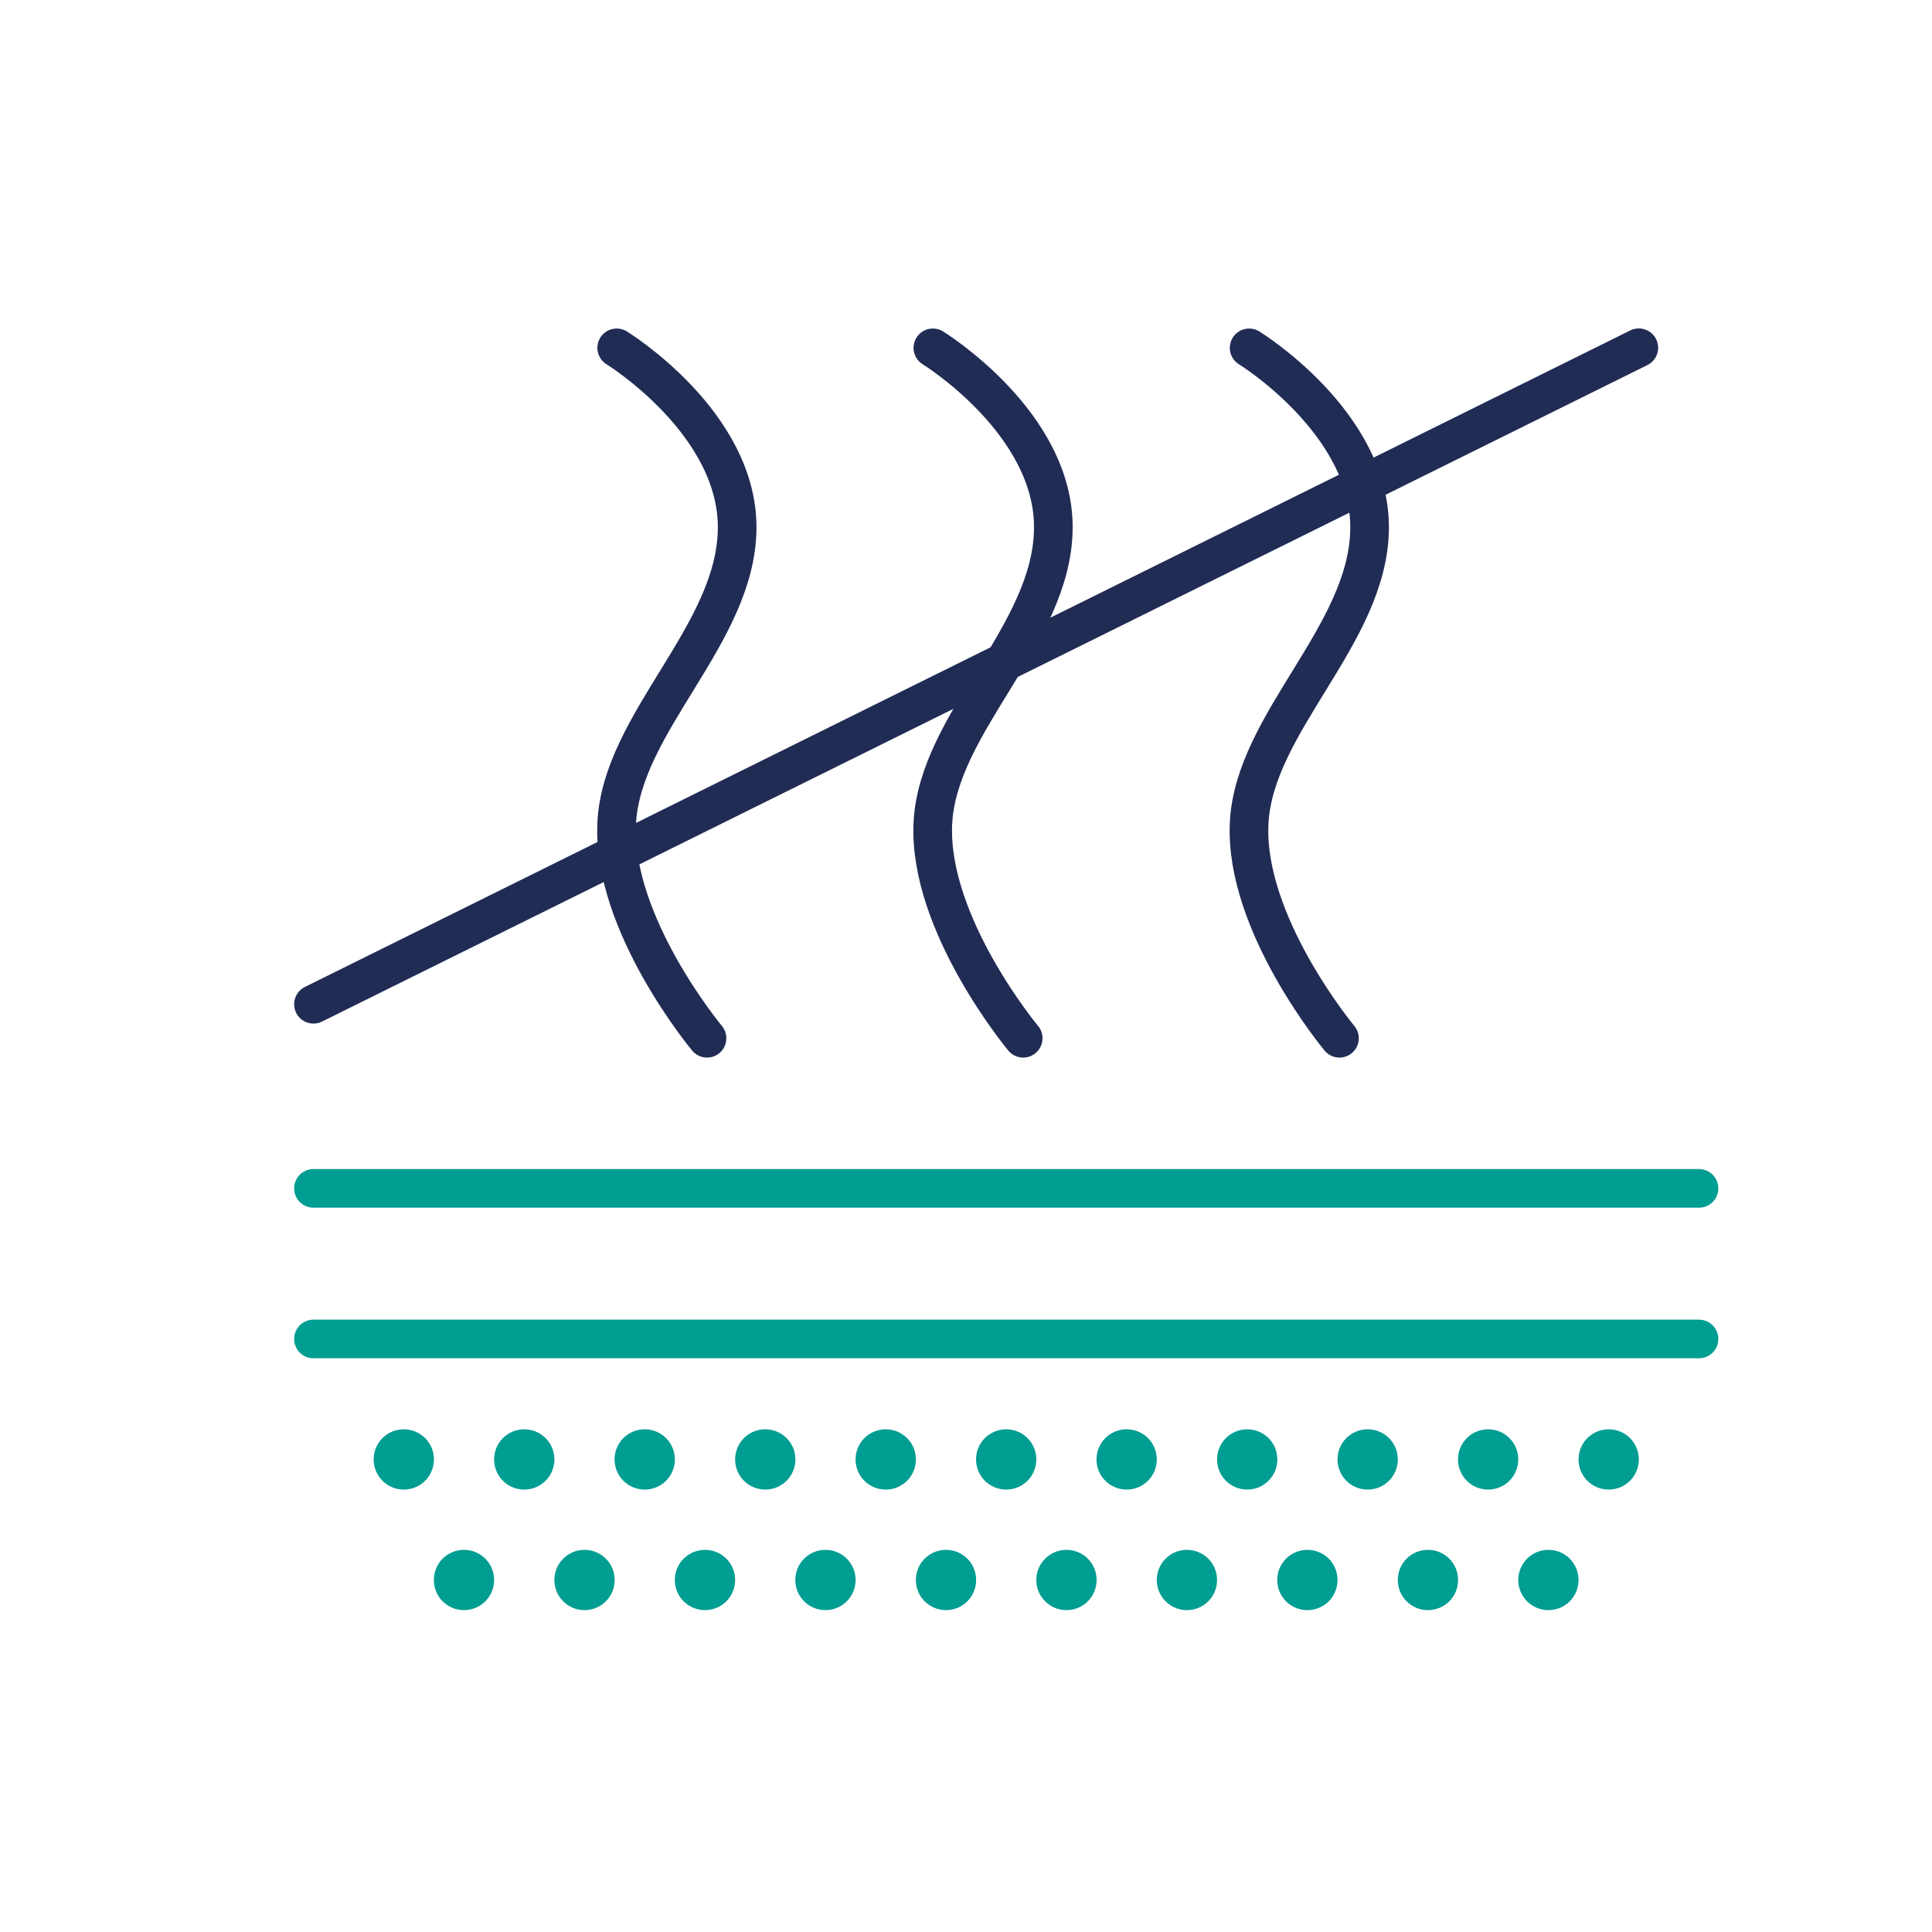 <?xml version="1.0" encoding="UTF-8"?>
<svg id="Layer_1" data-name="Layer 1" xmlns="http://www.w3.org/2000/svg" xmlns:xlink="http://www.w3.org/1999/xlink" viewBox="0 0 200 200">
  <defs>
    <style>
      .cls-1, .cls-2 {
        stroke-width: 0px;
      }

      .cls-1, .cls-3, .cls-4 {
        fill: none;
      }

      .cls-2 {
        fill: #009d92;
      }

      .cls-5 {
        clip-path: url(#clippath);
      }

      .cls-3 {
        stroke: #212c55;
      }

      .cls-3, .cls-4 {
        stroke-linecap: round;
        stroke-linejoin: round;
        stroke-width: 4px;
      }

      .cls-4 {
        stroke: #009d92;
      }
    </style>
    <clipPath id="clippath">
      <rect class="cls-1" x="28.82" y="32.38" width="150.18" height="134.3"/>
    </clipPath>
  </defs>
  <g class="cls-5">
    <path class="cls-4" d="m32.45,123.02h143.43m-143.43,15.59h143.43"/>
    <path class="cls-2" d="m44.92,151.08c0,1.73-1.39,3.12-3.12,3.12s-3.12-1.39-3.12-3.12,1.39-3.12,3.12-3.12,3.12,1.39,3.12,3.12"/>
    <path class="cls-2" d="m57.39,151.08c0,1.73-1.39,3.12-3.12,3.12s-3.12-1.39-3.12-3.12,1.39-3.12,3.12-3.12,3.12,1.39,3.12,3.12"/>
    <path class="cls-2" d="m82.34,151.08c0,1.73-1.39,3.12-3.12,3.12s-3.12-1.39-3.12-3.12,1.39-3.12,3.12-3.12,3.12,1.39,3.12,3.12"/>
    <path class="cls-2" d="m107.28,151.08c0,1.73-1.39,3.12-3.12,3.12s-3.12-1.39-3.12-3.12,1.39-3.12,3.12-3.12,3.12,1.39,3.12,3.12"/>
    <path class="cls-2" d="m132.23,151.08c0,1.73-1.39,3.12-3.12,3.12s-3.12-1.39-3.12-3.12,1.39-3.12,3.12-3.12,3.12,1.39,3.12,3.12"/>
    <path class="cls-2" d="m157.17,151.08c0,1.73-1.39,3.12-3.12,3.12s-3.12-1.39-3.12-3.12,1.39-3.12,3.12-3.12,3.12,1.39,3.12,3.12"/>
    <path class="cls-2" d="m51.15,163.56c0,1.73-1.39,3.12-3.12,3.12s-3.12-1.39-3.12-3.12,1.39-3.12,3.12-3.12,3.12,1.39,3.12,3.12"/>
    <path class="cls-2" d="m63.63,163.56c0,1.73-1.39,3.12-3.12,3.12s-3.12-1.39-3.12-3.12,1.39-3.12,3.12-3.12,3.12,1.39,3.12,3.12"/>
    <path class="cls-2" d="m76.1,163.56c0,1.73-1.39,3.12-3.12,3.12s-3.12-1.39-3.12-3.12,1.39-3.12,3.12-3.12,3.12,1.39,3.12,3.12"/>
    <path class="cls-2" d="m88.57,163.56c0,1.73-1.39,3.12-3.12,3.12s-3.12-1.39-3.12-3.12,1.39-3.12,3.12-3.12,3.12,1.39,3.12,3.12"/>
    <path class="cls-2" d="m101.05,163.56c0,1.73-1.39,3.12-3.12,3.12s-3.12-1.39-3.12-3.12,1.39-3.12,3.12-3.12,3.12,1.39,3.12,3.12"/>
    <path class="cls-2" d="m113.52,163.56c0,1.73-1.39,3.12-3.12,3.12s-3.12-1.39-3.12-3.12,1.39-3.12,3.12-3.12,3.12,1.39,3.12,3.12"/>
    <path class="cls-2" d="m125.99,163.56c0,1.73-1.39,3.12-3.12,3.12s-3.12-1.39-3.12-3.12,1.39-3.12,3.12-3.12,3.12,1.39,3.12,3.12"/>
    <path class="cls-2" d="m138.46,163.56c0,1.73-1.39,3.12-3.12,3.12s-3.12-1.39-3.12-3.12,1.39-3.12,3.12-3.12,3.12,1.39,3.12,3.12"/>
    <path class="cls-2" d="m150.94,163.56c0,1.73-1.39,3.12-3.12,3.12s-3.12-1.39-3.12-3.12,1.39-3.12,3.12-3.12,3.12,1.39,3.12,3.12"/>
    <path class="cls-2" d="m163.41,163.56c0,1.73-1.39,3.12-3.12,3.12s-3.12-1.39-3.12-3.12,1.39-3.12,3.12-3.12,3.12,1.39,3.12,3.12"/>
    <path class="cls-2" d="m69.86,151.08c0,1.73-1.39,3.12-3.12,3.12s-3.12-1.39-3.12-3.12,1.39-3.12,3.12-3.12,3.12,1.39,3.12,3.12"/>
    <path class="cls-2" d="m94.81,151.08c0,1.73-1.39,3.12-3.12,3.12s-3.12-1.39-3.12-3.12,1.39-3.12,3.12-3.12,3.12,1.39,3.12,3.12"/>
    <path class="cls-2" d="m119.75,151.08c0,1.73-1.39,3.12-3.12,3.12s-3.12-1.39-3.12-3.12,1.39-3.12,3.12-3.12,3.12,1.39,3.12,3.12"/>
    <path class="cls-2" d="m144.7,151.08c0,1.73-1.39,3.12-3.12,3.12s-3.12-1.39-3.12-3.12,1.39-3.12,3.12-3.12,3.12,1.39,3.12,3.12"/>
    <path class="cls-2" d="m169.65,151.08c0,1.73-1.39,3.12-3.12,3.12s-3.12-1.39-3.12-3.12,1.39-3.12,3.12-3.12,3.12,1.39,3.12,3.12"/>
    <path class="cls-3" d="m169.65,36L32.45,103.96m31.39-67.95s12.59,7.74,12.47,18.73c-.12,10.99-11.97,20.06-12.47,30.49-.5,10.44,9.35,22.25,9.35,22.25m23.38-71.47s12.6,7.74,12.47,18.73c-.12,10.99-11.97,20.06-12.47,30.49-.5,10.44,9.35,22.25,9.35,22.25m23.39-71.47s12.59,7.74,12.47,18.73c-.12,10.99-11.97,20.06-12.47,30.49-.5,10.44,9.35,22.25,9.35,22.25"/>
  </g>
</svg>